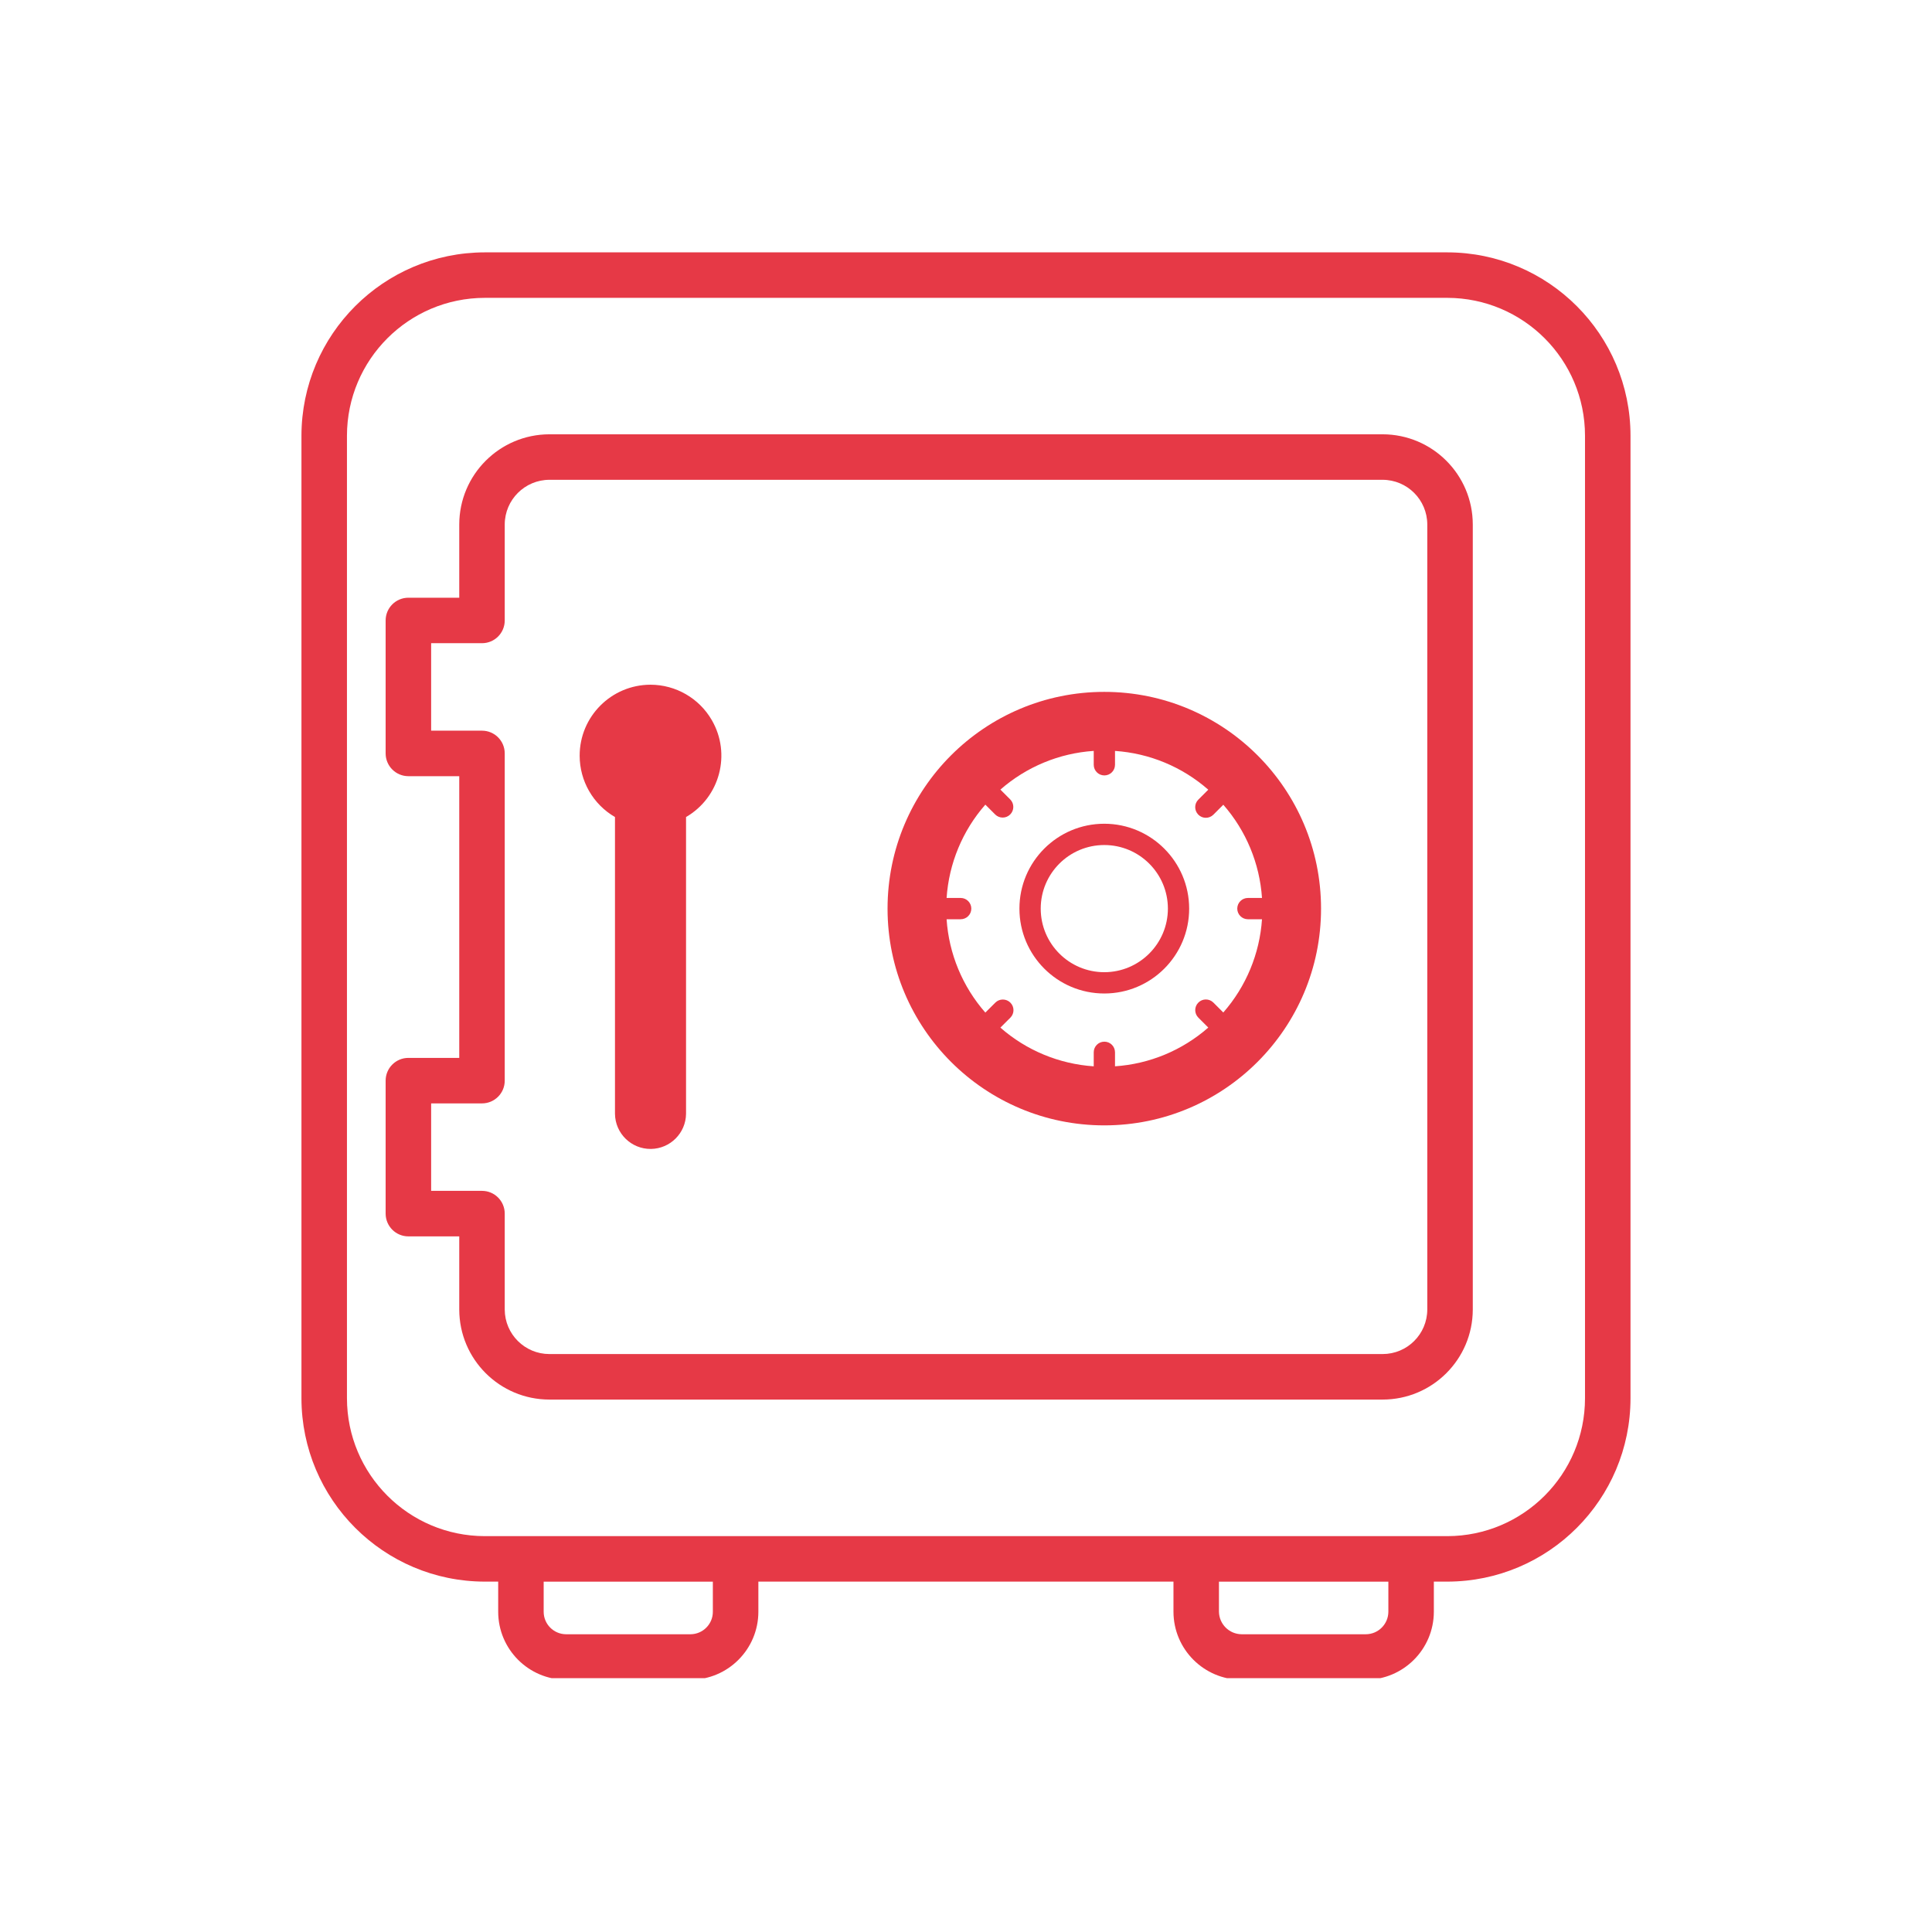 <svg xmlns="http://www.w3.org/2000/svg" xmlns:xlink="http://www.w3.org/1999/xlink" width="500" zoomAndPan="magnify" viewBox="0 0 375 375" height="500" preserveAspectRatio="xMidYMid meet" version="1.0"><defs><clipPath id="7def0bcdf3"><path d="M 58.504 48.98 L 316.504 48.98 L 316.504 325.73 L 58.504 325.73 Z M 58.504 48.98 " clip-rule="nonzero"/></clipPath></defs><g clip-path="url(#7def0bcdf3)"><path fill="#e63946" d="M 307.648 271.398 C 307.645 286.16 295.691 298.137 280.93 298.164 L 94.105 298.164 C 79.332 298.148 67.363 286.172 67.344 271.398 L 67.344 84.574 C 67.363 69.801 79.332 57.832 94.105 57.812 L 280.93 57.812 C 295.691 57.844 307.648 69.812 307.648 84.574 Z M 269.48 312.828 C 269.477 315.242 267.52 317.203 265.098 317.207 L 240.98 317.207 C 238.574 317.176 236.633 315.234 236.598 312.828 L 236.598 307 L 269.48 307 Z M 138.363 312.828 C 138.375 315.234 136.434 317.191 134.027 317.207 L 109.871 317.207 C 107.461 317.191 105.52 315.234 105.527 312.828 L 105.527 307 L 138.363 307 Z M 280.93 48.984 L 94.105 48.984 C 74.457 49.004 58.535 64.926 58.512 84.574 L 58.512 271.398 C 58.535 291.047 74.457 306.969 94.105 306.992 L 96.699 306.992 L 96.699 312.828 C 96.695 320.109 102.586 326.02 109.871 326.039 L 134.027 326.039 C 141.309 326.02 147.199 320.109 147.199 312.828 L 147.199 306.992 L 227.77 306.992 L 227.77 312.828 C 227.777 320.121 233.688 326.031 240.98 326.039 L 265.098 326.039 C 272.391 326.031 278.301 320.121 278.309 312.828 L 278.309 306.992 L 280.93 306.992 C 300.566 306.961 316.469 291.039 316.48 271.398 L 316.48 84.574 C 316.469 64.938 300.566 49.016 280.93 48.984 " fill-opacity="1" fill-rule="nonzero"/></g><path fill="#e63946" d="M 277.035 254.188 C 277.02 258.961 273.141 262.828 268.359 262.82 L 106.648 262.82 C 101.867 262.828 97.988 258.961 97.969 254.188 L 97.969 235.562 C 97.969 233.125 95.996 231.145 93.555 231.145 L 83.684 231.145 L 83.684 214.168 L 93.555 214.168 C 95.996 214.168 97.969 212.191 97.969 209.754 L 97.969 146.238 C 97.969 143.801 95.996 141.824 93.555 141.824 L 83.684 141.824 L 83.684 124.844 L 93.555 124.844 C 95.996 124.844 97.969 122.871 97.969 120.43 L 97.969 101.809 C 97.977 97.016 101.859 93.137 106.648 93.129 L 268.359 93.129 C 273.148 93.137 277.031 97.016 277.035 101.809 Z M 268.359 84.297 L 106.648 84.297 C 96.98 84.309 89.152 92.141 89.141 101.809 L 89.141 116.016 L 79.27 116.016 C 76.828 116.016 74.852 117.992 74.852 120.43 L 74.852 146.238 C 74.852 148.676 76.828 150.656 79.27 150.656 L 89.141 150.656 L 89.141 205.336 L 79.27 205.336 C 76.828 205.336 74.852 207.312 74.852 209.754 L 74.852 235.562 C 74.852 238 76.828 239.98 79.27 239.98 L 89.141 239.98 L 89.141 254.188 C 89.16 263.84 96.992 271.656 106.648 271.656 L 268.359 271.656 C 278.016 271.656 285.848 263.84 285.867 254.188 L 285.867 101.809 C 285.859 92.141 278.027 84.309 268.359 84.297 " fill-opacity="1" fill-rule="nonzero"/><path fill="#e63946" d="M 126.262 132.902 C 118.656 132.914 112.496 139.09 112.512 146.699 C 112.52 151.602 115.125 156.125 119.367 158.586 L 119.367 216.195 C 119.414 220 122.539 223.051 126.348 223.008 C 130.09 222.957 133.113 219.938 133.16 216.195 L 133.16 158.586 C 139.738 154.766 141.973 146.336 138.152 139.758 C 135.691 135.52 131.164 132.91 126.262 132.902 " fill-opacity="1" fill-rule="nonzero"/><path fill="#e63946" d="M 242.23 178.426 L 244.953 178.426 C 244.504 185.121 241.863 191.48 237.441 196.523 L 235.52 194.602 C 234.711 193.793 233.402 193.793 232.598 194.602 C 231.793 195.406 231.793 196.715 232.598 197.52 L 234.527 199.449 C 229.48 203.875 223.121 206.52 216.422 206.969 L 216.422 204.234 C 216.414 203.098 215.484 202.176 214.344 202.188 C 213.211 202.195 212.301 203.105 212.293 204.234 L 212.293 206.973 C 205.594 206.527 199.227 203.891 194.176 199.461 L 196.121 197.52 C 196.922 196.707 196.914 195.402 196.102 194.602 C 195.297 193.809 194 193.809 193.199 194.602 L 191.254 196.543 C 186.824 191.496 184.18 185.129 183.734 178.426 L 186.449 178.426 C 187.594 178.434 188.523 177.516 188.531 176.375 C 188.539 175.234 187.621 174.301 186.48 174.293 C 186.469 174.293 186.461 174.293 186.449 174.293 L 183.734 174.293 C 184.184 167.594 186.824 161.227 191.254 156.18 L 193.168 158.094 C 193.977 158.895 195.285 158.891 196.086 158.078 C 196.883 157.273 196.883 155.977 196.086 155.172 L 194.176 153.262 C 199.227 148.836 205.59 146.195 212.293 145.75 L 212.293 148.457 C 212.301 149.598 213.23 150.516 214.371 150.508 C 215.504 150.5 216.414 149.586 216.422 148.457 L 216.422 145.754 C 223.121 146.203 229.48 148.852 234.523 153.277 L 232.598 155.203 C 231.789 156.008 231.785 157.312 232.59 158.125 C 233.391 158.934 234.695 158.938 235.508 158.137 C 235.512 158.133 235.516 158.129 235.52 158.125 L 237.445 156.199 C 241.863 161.242 244.504 167.605 244.953 174.293 L 242.23 174.293 C 241.094 174.285 240.16 175.207 240.152 176.348 C 240.145 177.484 241.062 178.418 242.203 178.426 C 242.211 178.426 242.223 178.426 242.23 178.426 Z M 214.344 134.293 C 191.109 134.293 172.273 153.125 172.273 176.363 C 172.273 199.598 191.109 218.434 214.344 218.434 C 237.574 218.434 256.414 199.598 256.414 176.363 C 256.414 153.125 237.574 134.293 214.344 134.293 " fill-opacity="1" fill-rule="nonzero"/><path fill="#e63946" d="M 214.344 188.703 C 207.527 188.703 202.004 183.176 202.004 176.363 C 202.004 169.547 207.527 164.02 214.344 164.02 C 221.156 164.02 226.684 169.547 226.688 176.359 C 226.68 183.176 221.156 188.695 214.344 188.703 Z M 214.344 159.887 C 205.246 159.887 197.871 167.262 197.871 176.363 C 197.871 185.461 205.246 192.836 214.344 192.836 C 223.438 192.836 230.816 185.461 230.816 176.363 C 230.816 176.359 230.816 176.359 230.816 176.359 C 230.805 167.266 223.434 159.898 214.344 159.887 " fill-opacity="1" fill-rule="nonzero"/></svg>
